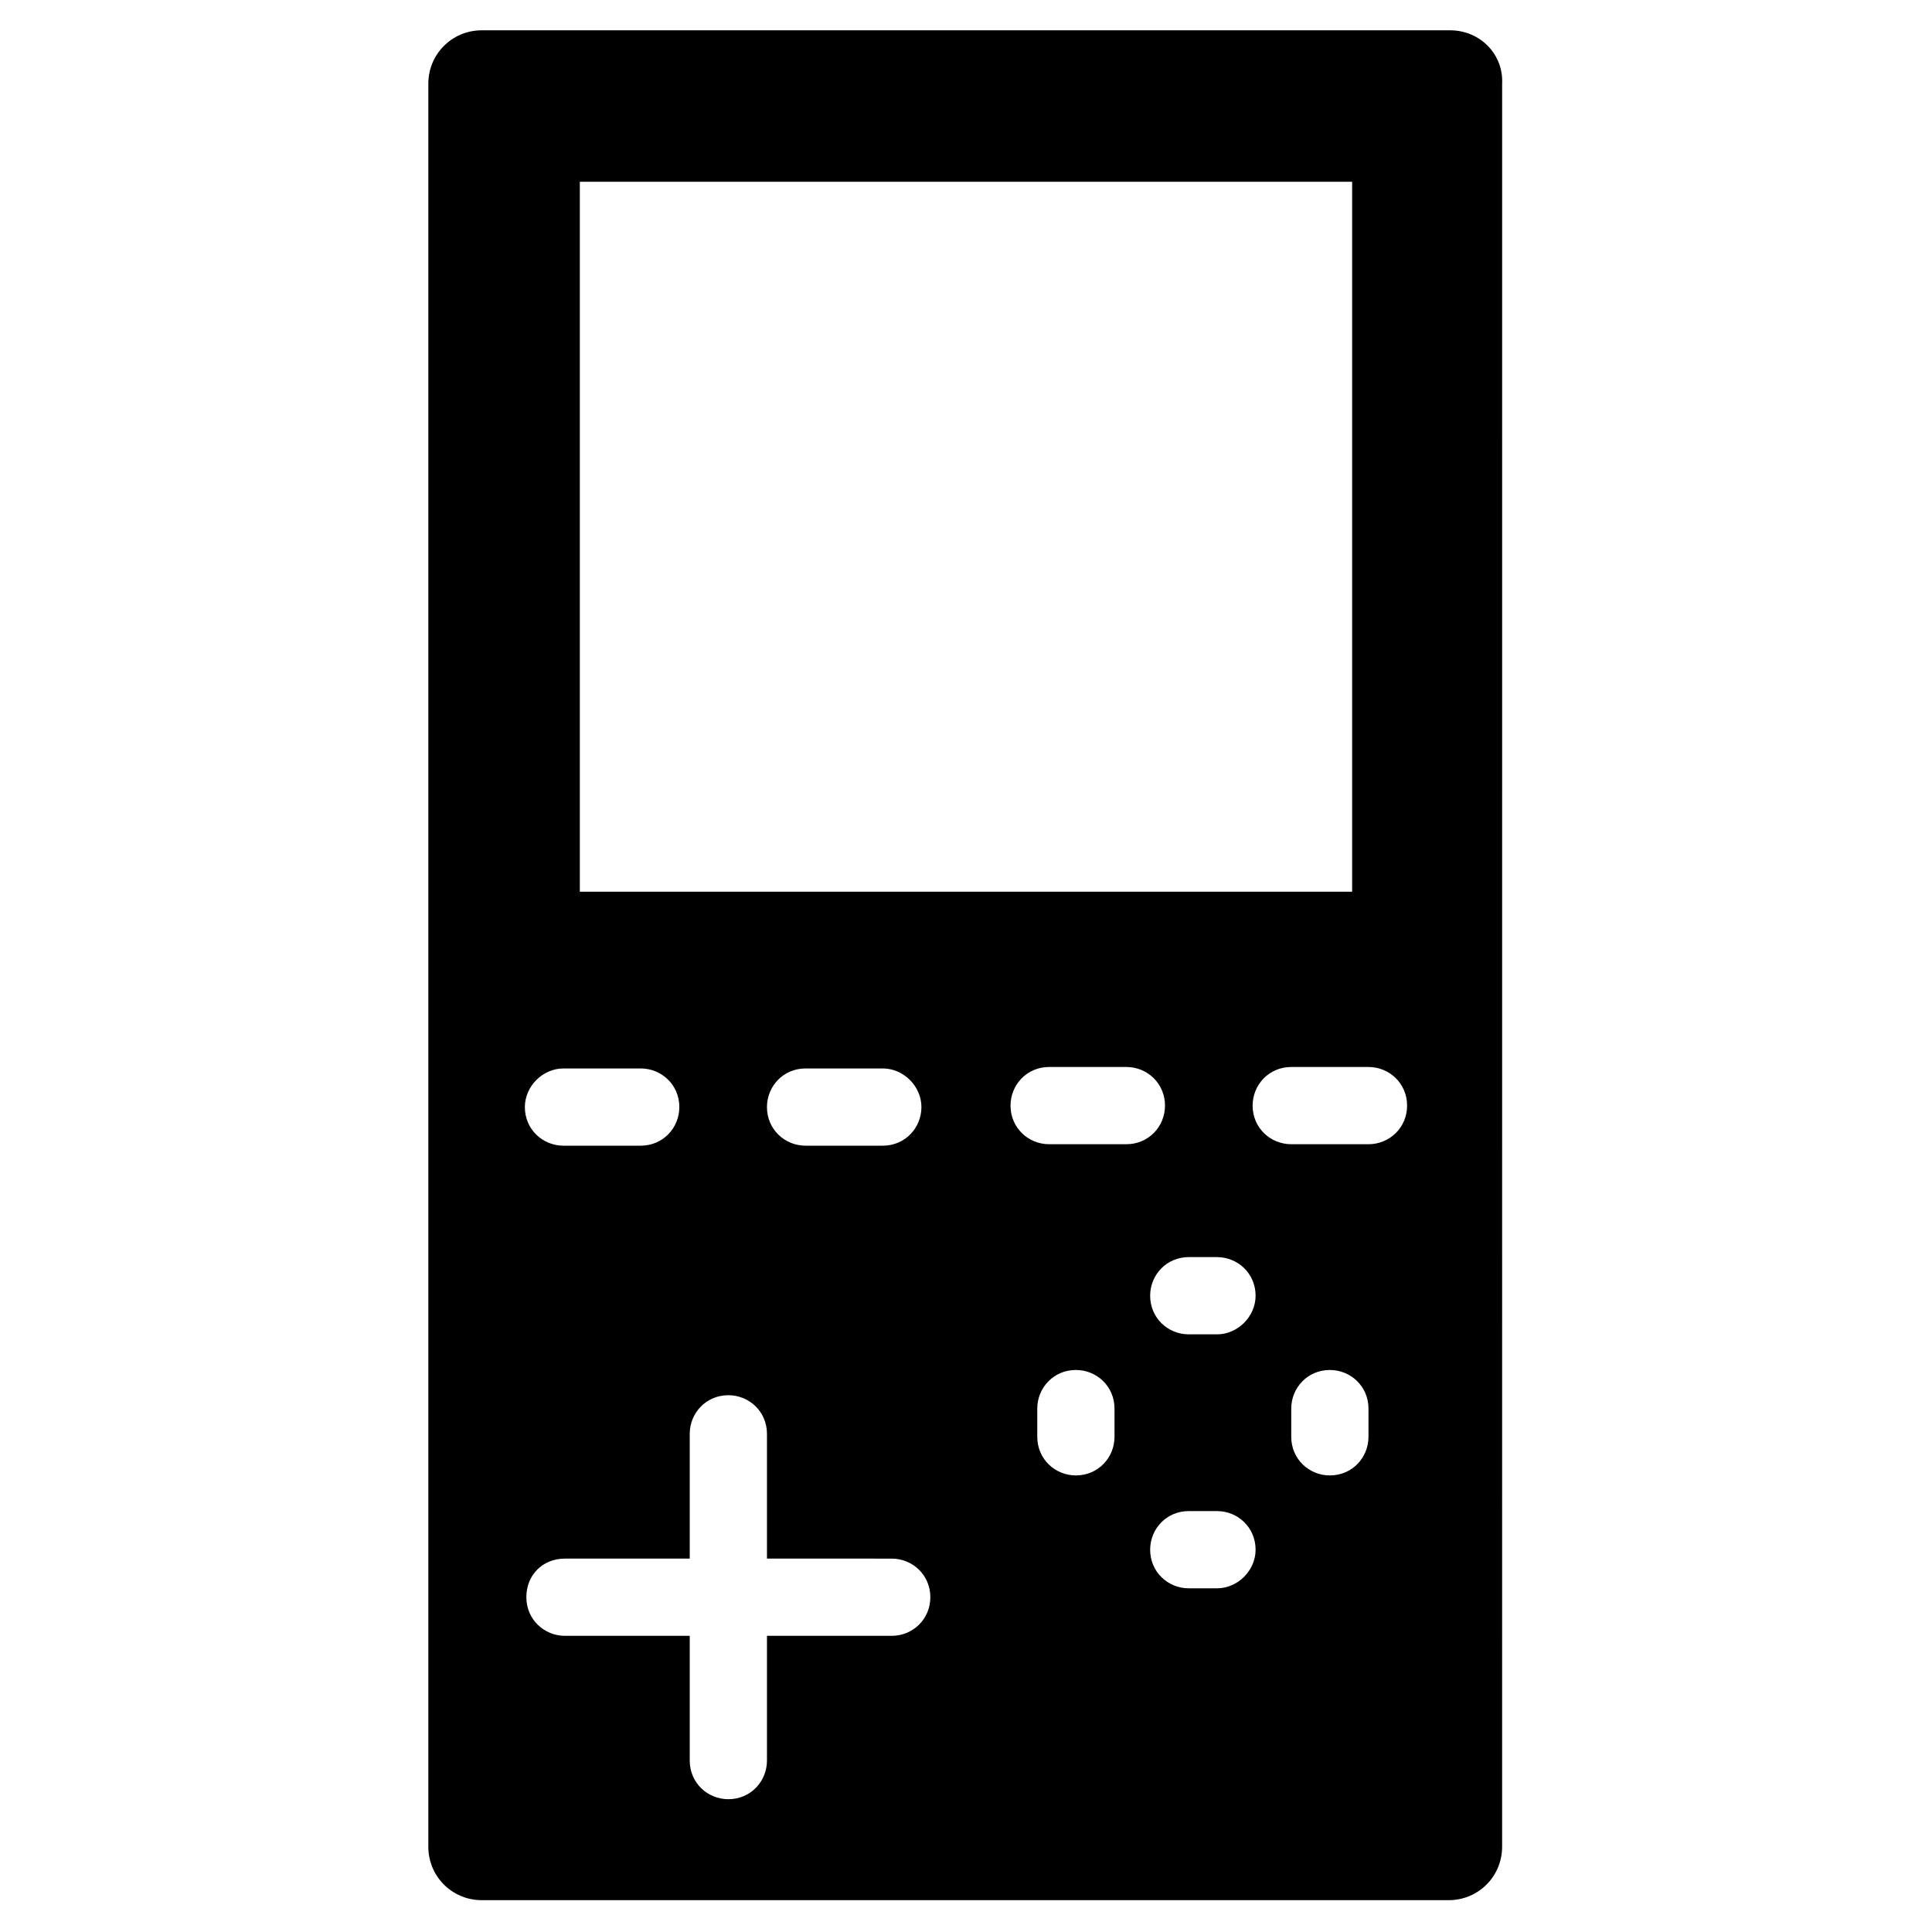 <?xml version="1.0" encoding="UTF-8"?>
<!-- Uploaded to: ICON Repo, www.svgrepo.com, Generator: ICON Repo Mixer Tools -->
<svg fill="#000000" width="800px" height="800px" version="1.1" viewBox="144 144 512 512" xmlns="http://www.w3.org/2000/svg">
 <path d="m528.31 152.03h-256.63c-7.871 0-14.168 6.297-14.168 14.168v467.2c0 7.871 6.297 14.168 14.168 14.168h256.23c7.871 0 14.168-6.297 14.168-14.168l0.004-467.2c0.391-7.871-5.906-14.168-13.777-14.168zm-230.65 40.145h204.67v188.14h-204.67zm90.527 245.21c0 5.512-4.328 10.234-10.234 10.234h-20.469c-5.512 0-10.234-4.328-10.234-10.234 0-5.512 4.328-10.234 10.234-10.234h20.469c5.512 0 10.234 4.723 10.234 10.234zm-94.859-10.234h20.469c5.512 0 10.234 4.328 10.234 10.234 0 5.512-4.328 10.234-10.234 10.234h-20.469c-5.512 0-10.234-4.328-10.234-10.234 0-5.512 4.723-10.234 10.234-10.234zm86.988 150.36h-33.062v33.062c0 5.512-4.328 10.234-10.234 10.234-5.512 0-10.234-4.328-10.234-10.234v-33.062h-33.062c-5.512 0-10.234-4.328-10.234-10.234 0-5.902 4.328-10.234 10.234-10.234h33.062v-33.062c0-5.512 4.328-10.234 10.234-10.234 5.512 0 10.234 4.328 10.234 10.234v33.062l33.062 0.004c5.512 0 10.234 4.328 10.234 10.234-0.004 5.902-4.727 10.23-10.234 10.23zm59.039-52.742c0 5.512-4.328 10.234-10.234 10.234-5.512 0-10.234-4.328-10.234-10.234v-7.477c0-5.512 4.328-10.234 10.234-10.234 5.512 0 10.234 4.328 10.234 10.234zm-17.32-77.539c-5.512 0-10.234-4.328-10.234-10.234 0-5.512 4.328-10.234 10.234-10.234h20.469c5.512 0 10.234 4.328 10.234 10.234 0 5.512-4.328 10.234-10.234 10.234zm44.477 117.69h-7.477c-5.512 0-10.234-4.328-10.234-10.234 0-5.512 4.328-10.234 10.234-10.234h7.477c5.512 0 10.234 4.328 10.234 10.234 0 5.512-4.723 10.234-10.234 10.234zm0-67.305h-7.477c-5.512 0-10.234-4.328-10.234-10.234 0-5.512 4.328-10.234 10.234-10.234h7.477c5.512 0 10.234 4.328 10.234 10.234 0 5.508-4.723 10.234-10.234 10.234zm40.148 27.156c0 5.512-4.328 10.234-10.234 10.234-5.512 0-10.234-4.328-10.234-10.234v-7.477c0-5.512 4.328-10.234 10.234-10.234 5.512 0 10.234 4.328 10.234 10.234zm0-77.539h-20.469c-5.512 0-10.234-4.328-10.234-10.234 0-5.512 4.328-10.234 10.234-10.234h20.469c5.512 0 10.234 4.328 10.234 10.234s-4.723 10.234-10.234 10.234z"/>
</svg>